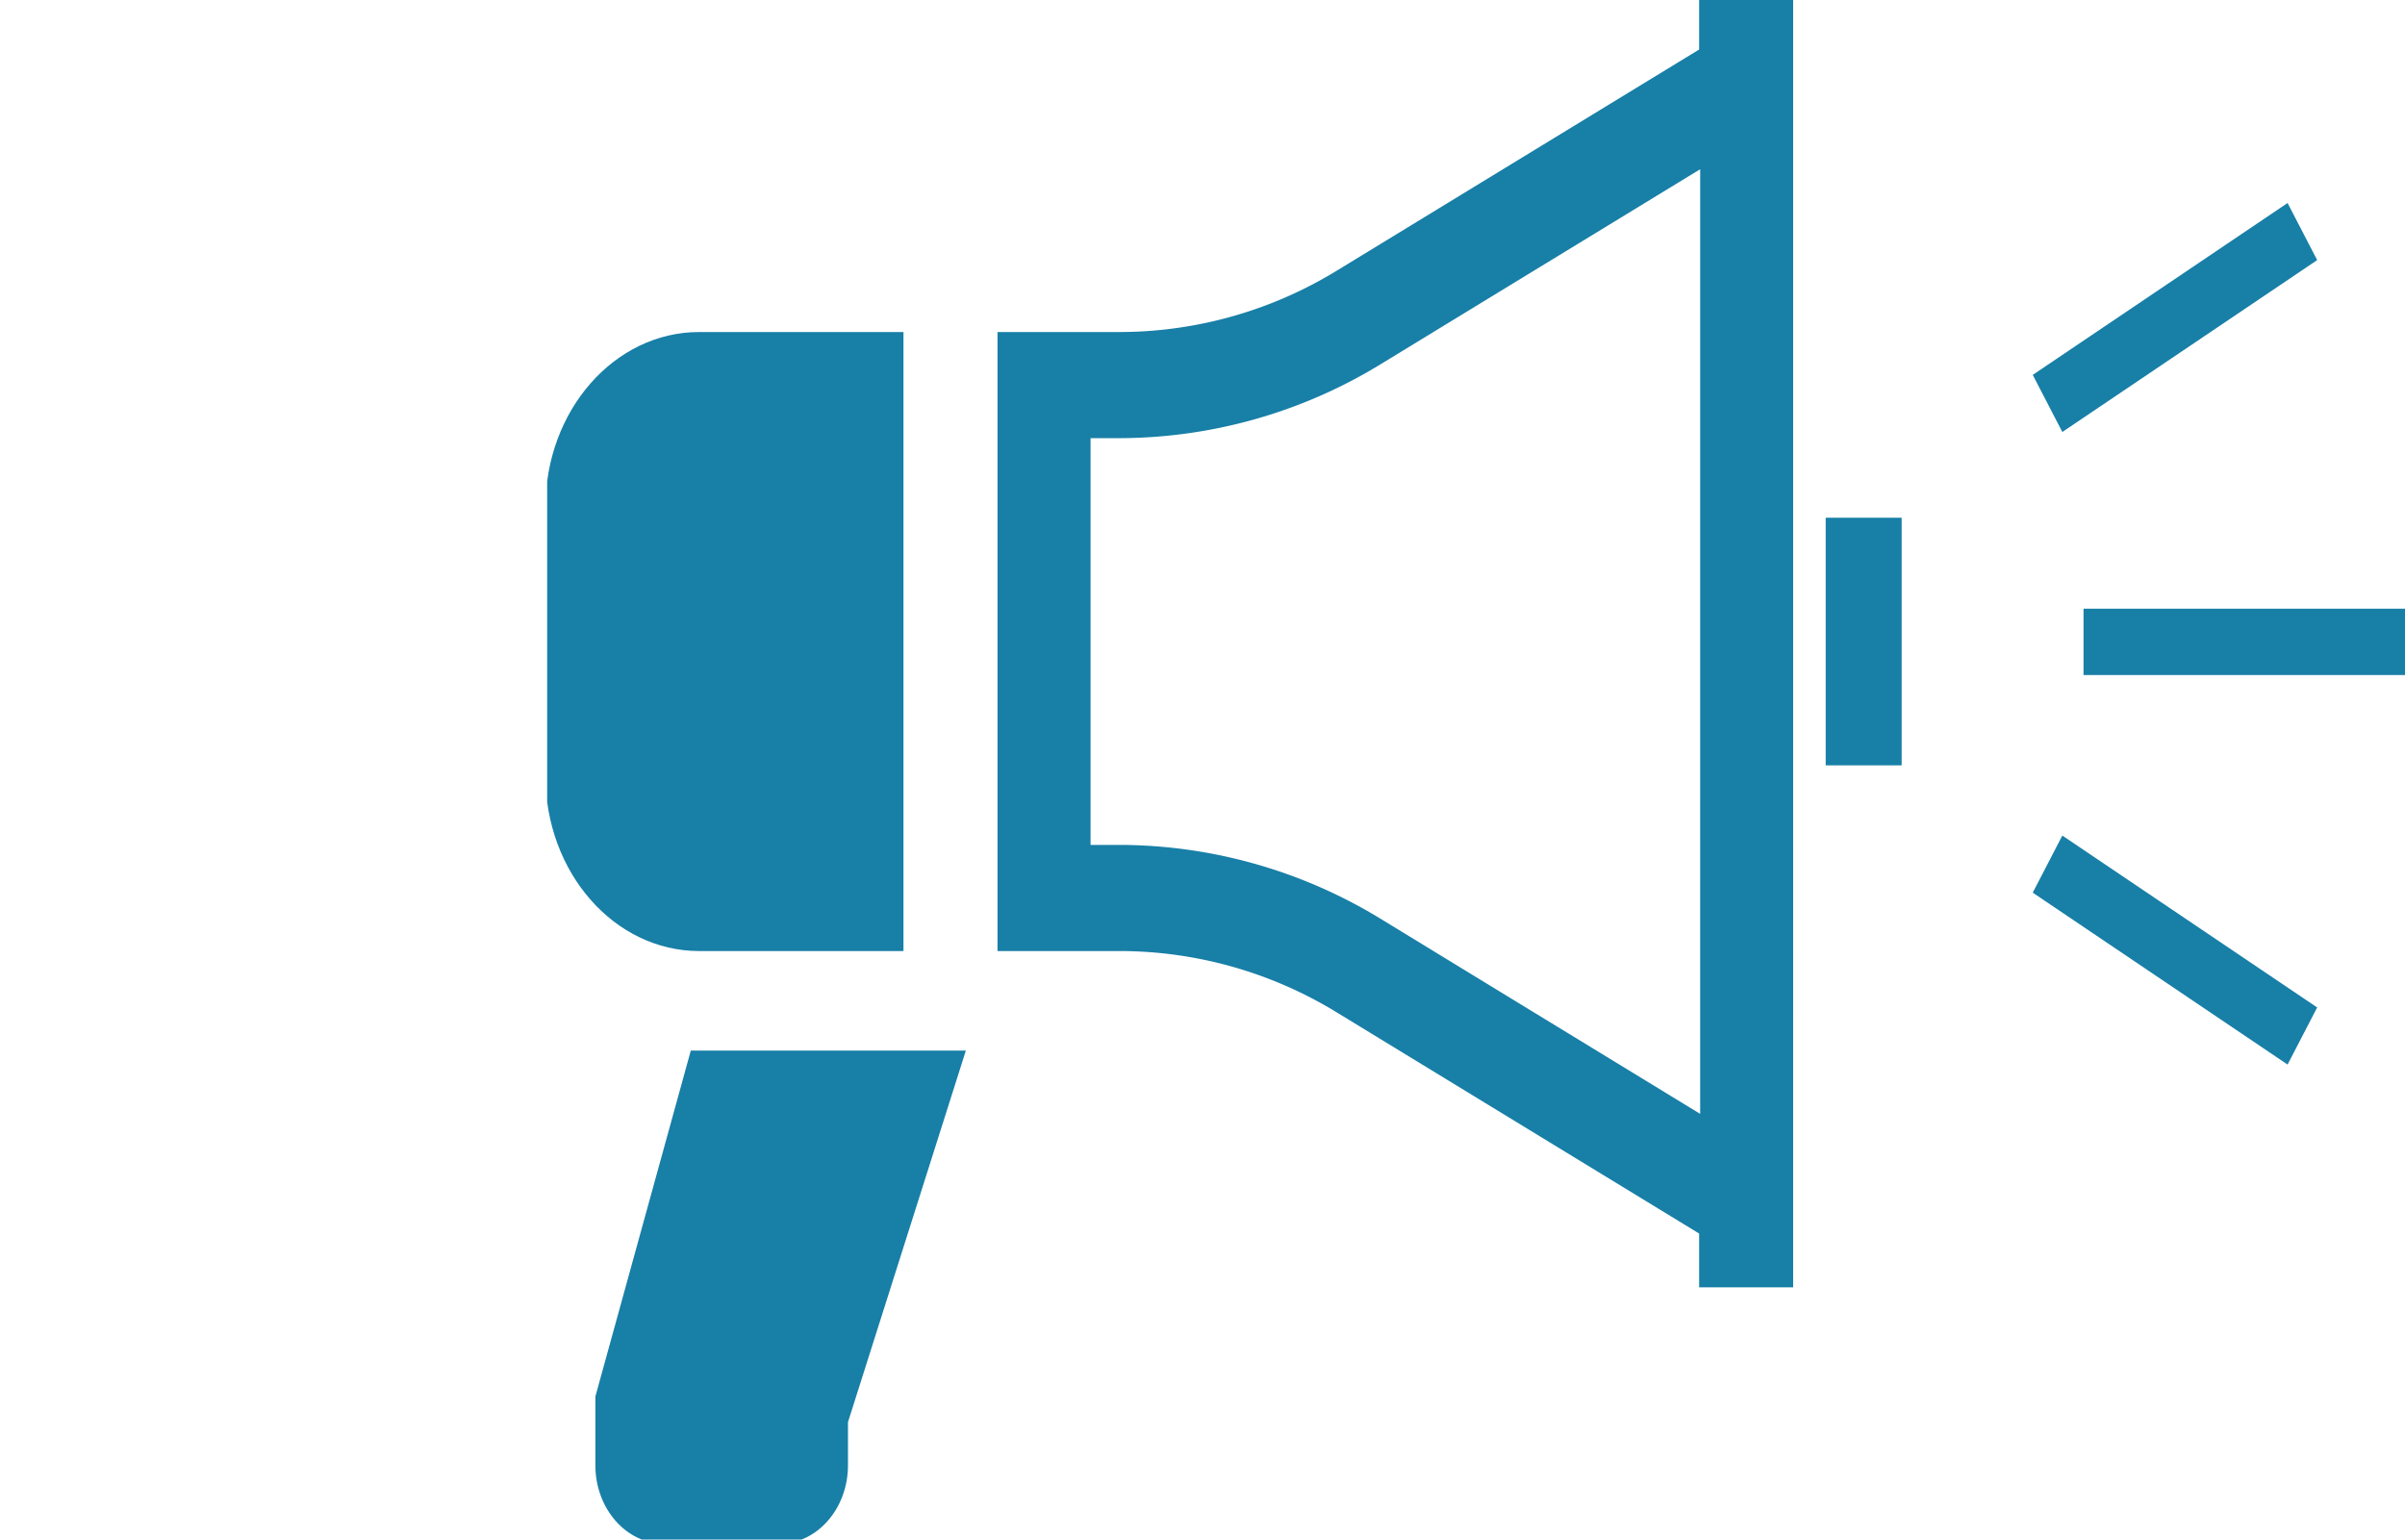 <svg xmlns="http://www.w3.org/2000/svg" xmlns:xlink="http://www.w3.org/1999/xlink" width="189" height="121" viewBox="0 0 189 121">
  <defs>
    <clipPath id="clip-path">
      <rect id="長方形_7133" data-name="長方形 7133" width="189" height="121" transform="translate(95 1580)" fill="#fff" stroke="#707070" stroke-width="1"/>
    </clipPath>
    <clipPath id="clip-path-2">
      <rect id="長方形_4752" data-name="長方形 4752" width="146" height="121" transform="translate(0.136 0.335)" fill="#187fa7"/>
    </clipPath>
  </defs>
  <g id="マスクグループ_418" data-name="マスクグループ 418" transform="translate(-95 -1580)" clip-path="url(#clip-path)">
    <g id="グループ_5756" data-name="グループ 5756" transform="translate(137.864 1579.664)">
      <g id="グループ_5016" data-name="グループ 5016" transform="translate(0 0)" clip-path="url(#clip-path-2)">
        <path id="パス_5653" data-name="パス 5653" d="M28.136,68.921V20.27H12.083C5.41,20.27,0,26.446,0,34.061V55.13c0,7.615,5.41,13.791,12.083,13.791Z" transform="translate(0 6.162)" fill="#187fa7"/>
        <path id="パス_5654" data-name="パス 5654" d="M86.227,4.228,57.859,21.542a32.766,32.766,0,0,1-17.1,4.89H31.09V75.082h9.669a32.754,32.754,0,0,1,17.1,4.89L86.227,97.285v4.228h7.388V0H86.227Zm.08,83.652-25-15.263a39.5,39.5,0,0,0-20.547-5.876H38.4V34.772h2.362a39.48,39.48,0,0,0,20.547-5.878l25-15.258Z" transform="translate(4.438 0)" fill="#187fa7"/>
        <rect id="長方形_4748" data-name="長方形 4748" width="5.969" height="19.461" transform="translate(100.611 41.027)" fill="#187fa7"/>
        <path id="パス_5655" data-name="パス 5655" d="M3.434,90.764v5.405c0,3.41,2.424,6.173,5.414,6.173h9.027c2.986,0,5.41-2.763,5.41-6.173v-3.39l9.263-29.2H10.933Z" transform="translate(0.49 19.329)" fill="#187fa7"/>
        <rect id="長方形_4749" data-name="長方形 4749" width="25.4" height="5.213" transform="translate(120.872 48.177)" fill="#187fa7"/>
        <path id="パス_5656" data-name="パス 5656" d="M.282,1.438,24.392,0,24.11,5.045,0,6.483Z" transform="matrix(0.861, -0.509, 0.509, 0.861, 115.907, 28.706)" fill="#187fa7"/>
        <path id="パス_5657" data-name="パス 5657" d="M1.438.282,6.483,0,5.045,24.109,0,24.392Z" transform="matrix(0.509, -0.861, 0.861, 0.509, 115.907, 71.589)" fill="#187fa7"/>
      </g>
    </g>
  </g>
</svg>
